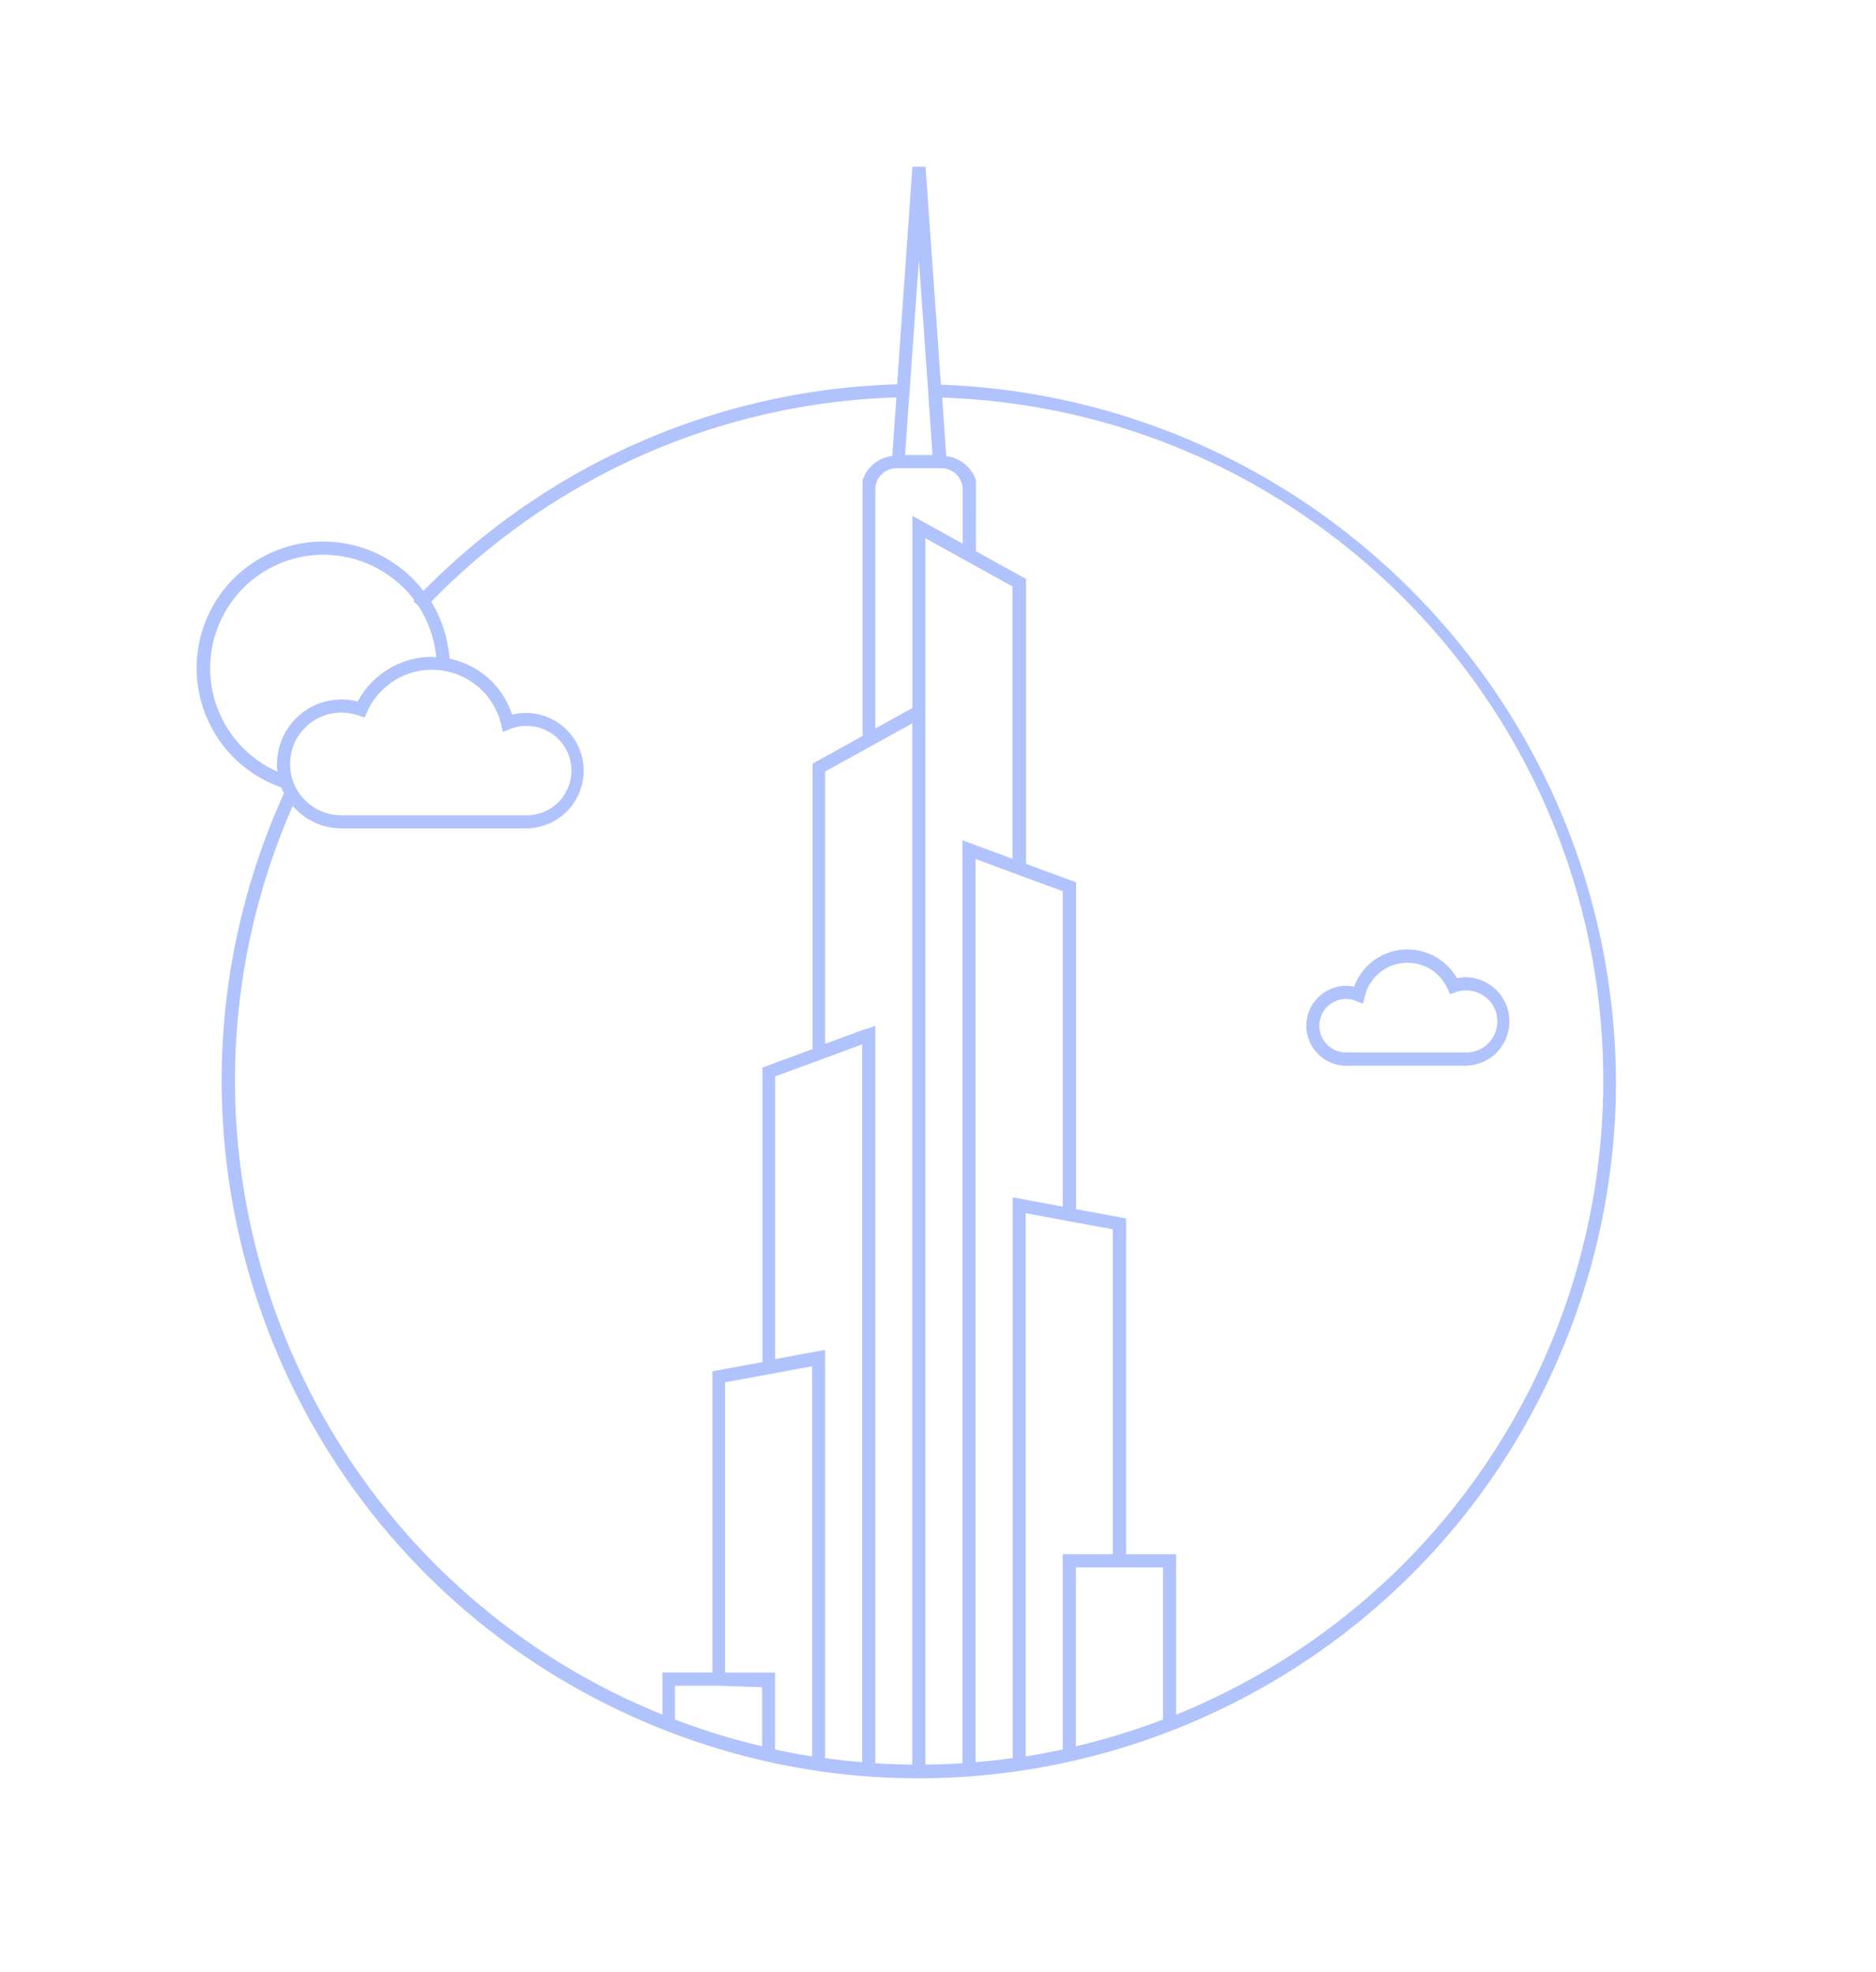 <svg width="39" height="41" fill="none" xmlns="http://www.w3.org/2000/svg"><path d="M30.485 20.316c-.066 0-.13.008-.196.02a1.187 1.187 0 0 0-1.616-.442 1.18 1.18 0 0 0-.522.618.83.83 0 0 0-.994.814c0 .457.372.829.829.829h2.503a.92.92 0 0 0 0-1.839h-.004Zm0 1.563h-2.503a.551.551 0 0 1-.553-.557.553.553 0 0 1 .76-.514l.146.06.038-.153a.912.912 0 0 1 1.72-.16l.05.114.12-.042a.65.65 0 0 1 .828.388.65.65 0 0 1-.606.867v-.004ZM19.56 7.988l-.319-4.521h-.273L18.65 7.99a14.4 14.4 0 0 0-9.847 4.295 2.63 2.63 0 1 0-2.955 4.085c.015.038.034.08.057.119l-.03.065c-3.267 7.305.003 15.877 7.308 19.148 7.306 3.27 15.878-.004 19.148-7.31a14.483 14.483 0 0 0 1.263-5.915C33.552 14.67 27.36 8.285 19.56 7.997V7.99Zm-.657.266.008-.138.192-2.71.192 2.721V8.09l.007.16.085 1.21h-.572l.084-1.21.004.005ZM5.755 15.882c0 .054.008.108.016.162a2.353 2.353 0 0 1-1.198-3.11 2.353 2.353 0 0 1 3.11-1.197c.368.165.69.418.932.74l-.019.02.096.092c.211.322.342.69.376 1.075-.03 0-.057-.008-.084-.008a1.75 1.75 0 0 0-1.547.929 1.342 1.342 0 0 0-1.678 1.297h-.004Zm4.664-.817.039.153.146-.061a.826.826 0 0 1 .345-.065c.515 0 .93.414.93.929a.927.927 0 0 1-.93.928H7.095c-.591 0-1.067-.48-1.063-1.07 0-.592.48-1.068 1.07-1.064.124 0 .243.023.358.062l.119.042.05-.115a1.478 1.478 0 0 1 2.79.26Zm3.34 20.576C6.485 32.688 2.98 24.397 5.932 17.118c.05-.122.1-.245.154-.364.253.295.621.468 1.01.468h3.853a1.2 1.2 0 1 0-.303-2.365 1.735 1.735 0 0 0-1.301-1.163 2.666 2.666 0 0 0-.38-1.186 14.115 14.115 0 0 1 9.67-4.246L18.55 9.48a.738.738 0 0 0-.618.507v5.313l-1.04.576v5.934l-1.04.384v6.123l-1.041.192v6.261h-1.04v.868l-.012.004Zm2.085.664c-.614-.146-1.221-.33-1.812-.557v-.703h.913l.899.031v1.229Zm1.04-.983v1.194a13.047 13.047 0 0 1-.772-.146v-1.597h-1.04v-6.035l1.812-.334v6.918Zm1.04 1.313c-.257-.02-.514-.05-.771-.085v-8.487l-1.04.192V22.38l1.811-.668v14.922Zm1.044.05c-.257 0-.514-.012-.771-.027V21.326l-.18.065v-.008l-.864.319V16.04l1.812-1.002v21.65l.003-.003Zm0-25.958v3.992l-.771.426v-4.97c0-.243.196-.439.441-.442h.933c.242 0 .438.195.442.441v1.129l-1.04-.576h-.005Zm1.04 6.745v19.186c-.253.015-.51.027-.77.027V11.19l1.811 1.002v5.662l-.86-.318-.184-.07.004.005Zm1.045 19.078c-.254.035-.51.062-.772.085V17.859l1.04.384.772.284v6.557l-1.04-.192V36.55Zm1.04-4.238v4.058c-.253.054-.51.104-.771.146V25.222l1.04.192.772.142v6.756h-1.04Zm2.085 3.436a14.29 14.29 0 0 1-1.812.557v-3.72h1.812v3.163Zm.272-.107v-3.329h-1.04V25.33l-1.04-.192v-6.795l-1.04-.384v-5.923l-1.041-.576V9.99a.738.738 0 0 0-.618-.507l-.084-1.217c7.846.261 13.996 6.833 13.735 14.676a14.213 14.213 0 0 1-8.864 12.702l-.008-.003Z" fill="#B0C3FC"/></svg>